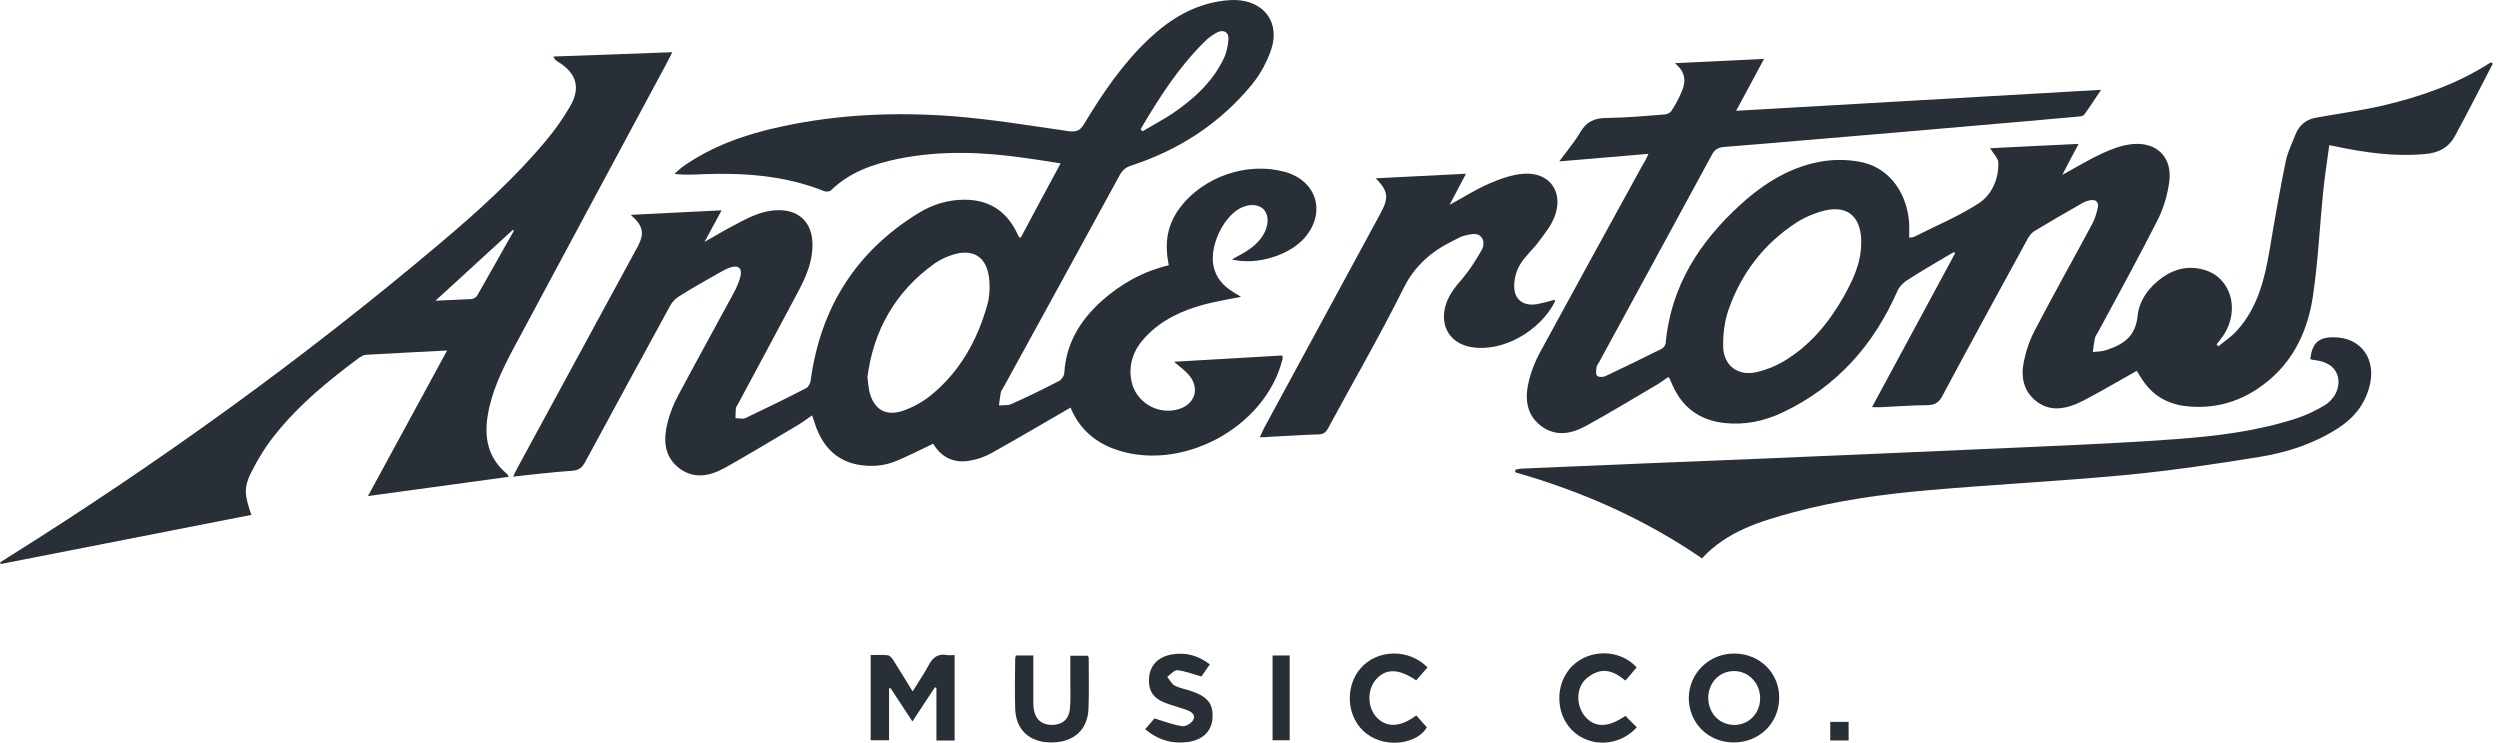 <svg width="138" height="41" viewBox="0 0 138 41" fill="none" xmlns="http://www.w3.org/2000/svg">
<path d="M64.515 14.642C64.479 14.403 64.431 14.176 64.419 13.961C64.336 13.03 64.575 12.194 65.148 11.442C66.437 9.758 68.814 8.934 70.867 9.472C72.67 9.937 73.232 11.705 72.026 13.114C71.202 14.081 69.375 14.666 68.002 14.32C68.193 14.212 68.324 14.14 68.455 14.069C69.028 13.758 69.542 13.388 69.829 12.779C70.055 12.29 70.008 11.788 69.721 11.525C69.422 11.251 68.897 11.251 68.419 11.514C67.476 12.051 66.76 13.627 66.987 14.69C67.118 15.323 67.512 15.776 68.061 16.111C68.193 16.194 68.324 16.278 68.503 16.385C67.787 16.529 67.13 16.636 66.485 16.803C65.243 17.138 64.097 17.663 63.202 18.63C62.569 19.311 62.27 20.123 62.461 21.054C62.7 22.2 63.906 22.917 65.028 22.595C65.972 22.332 66.258 21.424 65.614 20.684C65.41 20.445 65.136 20.254 64.802 19.968C66.855 19.848 68.814 19.741 70.772 19.621C70.796 19.705 70.808 19.741 70.808 19.765C69.9 23.633 65.088 26.177 61.398 24.744C60.3 24.314 59.524 23.55 59.094 22.499C57.625 23.347 56.192 24.195 54.736 25.006C54.377 25.209 53.971 25.353 53.565 25.424C52.67 25.591 51.965 25.257 51.512 24.493C50.819 24.815 50.162 25.162 49.47 25.448C48.777 25.735 48.037 25.783 47.309 25.639C46.126 25.401 45.422 24.612 45.028 23.526C44.992 23.43 44.968 23.323 44.932 23.227C44.908 23.144 44.873 23.06 44.825 22.929C44.574 23.108 44.347 23.275 44.12 23.418C42.759 24.218 41.41 25.042 40.025 25.818C39.189 26.284 38.293 26.475 37.458 25.818C36.634 25.162 36.622 24.242 36.849 23.323C36.98 22.809 37.183 22.296 37.434 21.83C38.449 19.92 39.499 18.033 40.526 16.123C40.67 15.848 40.801 15.55 40.873 15.251C40.98 14.809 40.753 14.618 40.323 14.761C40.096 14.833 39.893 14.953 39.678 15.072C38.938 15.49 38.198 15.908 37.481 16.361C37.278 16.493 37.087 16.684 36.98 16.899C35.416 19.765 33.852 22.63 32.299 25.508C32.132 25.806 31.965 25.962 31.595 25.986C30.532 26.057 29.469 26.189 28.323 26.308C28.43 26.093 28.502 25.926 28.586 25.783C30.747 21.794 32.92 17.818 35.081 13.83C35.129 13.746 35.165 13.675 35.213 13.591C35.583 12.863 35.511 12.481 34.819 11.86C36.514 11.776 38.114 11.693 39.834 11.609C39.511 12.206 39.237 12.72 38.89 13.352C39.499 13.006 39.977 12.72 40.478 12.457C41.219 12.063 41.947 11.657 42.807 11.609C44.061 11.525 44.837 12.242 44.849 13.484C44.861 14.415 44.514 15.227 44.096 16.027C42.986 18.117 41.864 20.206 40.741 22.296C40.693 22.38 40.634 22.451 40.622 22.535C40.598 22.714 40.61 22.905 40.598 23.084C40.777 23.084 40.992 23.144 41.135 23.084C42.27 22.547 43.392 21.997 44.502 21.424C44.634 21.353 44.741 21.138 44.753 20.971C45.303 16.959 47.273 13.854 50.736 11.741C51.5 11.275 52.347 11.024 53.243 11.024C54.521 11.024 55.476 11.585 56.073 12.732C56.133 12.851 56.192 12.97 56.252 13.09C56.252 13.102 56.276 13.102 56.348 13.114C57.064 11.776 57.78 10.427 58.545 9.018C57.876 8.911 57.267 8.815 56.658 8.731C54.294 8.385 51.941 8.29 49.577 8.767C48.204 9.054 46.903 9.496 45.864 10.511C45.792 10.582 45.589 10.594 45.482 10.546C43.332 9.687 41.075 9.531 38.795 9.615C38.293 9.639 37.78 9.663 37.231 9.603C37.374 9.472 37.505 9.34 37.66 9.221C39.308 8.051 41.171 7.406 43.129 6.988C46.258 6.308 49.434 6.176 52.61 6.415C54.748 6.582 56.873 6.94 58.986 7.239C59.392 7.299 59.619 7.215 59.834 6.857C60.861 5.149 61.972 3.513 63.428 2.14C64.599 1.042 65.912 0.242 67.536 0.039C67.858 0.003 68.193 -0.021 68.515 0.027C69.876 0.218 70.617 1.316 70.187 2.678C69.96 3.382 69.578 4.087 69.112 4.66C67.345 6.809 65.088 8.278 62.449 9.137C62.139 9.233 61.96 9.4 61.804 9.675C59.667 13.603 57.506 17.52 55.356 21.448C55.321 21.508 55.261 21.579 55.249 21.639C55.201 21.89 55.177 22.129 55.142 22.38C55.38 22.356 55.643 22.392 55.846 22.296C56.73 21.902 57.601 21.472 58.461 21.03C58.592 20.959 58.736 20.756 58.748 20.6C58.843 18.965 59.619 17.687 60.813 16.612C61.9 15.645 63.118 14.976 64.515 14.642ZM47.882 20.815C47.917 21.114 47.941 21.341 47.977 21.556C48.204 22.595 48.897 23.024 49.9 22.654C50.437 22.463 50.962 22.165 51.404 21.806C52.992 20.505 53.947 18.785 54.497 16.839C54.616 16.433 54.64 15.979 54.616 15.561C54.544 14.164 53.697 13.627 52.395 14.129C52.109 14.236 51.822 14.379 51.571 14.558C49.41 16.111 48.216 18.248 47.882 20.815ZM62.963 7.131C62.998 7.167 63.022 7.215 63.058 7.251C63.619 6.916 64.192 6.618 64.73 6.26C65.888 5.472 66.915 4.54 67.536 3.263C67.703 2.928 67.787 2.534 67.811 2.152C67.834 1.782 67.548 1.615 67.202 1.782C66.951 1.913 66.712 2.081 66.521 2.272C65.064 3.704 63.978 5.4 62.963 7.131Z" fill="#292F36"/>
<path d="M90.999 8.492C89.351 8.636 87.775 8.767 86.068 8.91C86.51 8.313 86.927 7.824 87.238 7.286C87.584 6.701 88.038 6.51 88.707 6.51C89.769 6.498 90.82 6.403 91.883 6.319C92.026 6.307 92.205 6.224 92.277 6.104C92.492 5.77 92.683 5.412 92.838 5.042C93.089 4.456 93.017 3.931 92.444 3.489C94.056 3.406 95.656 3.334 97.375 3.25C96.85 4.242 96.36 5.137 95.835 6.116C102.57 5.734 109.209 5.352 115.979 4.958C115.621 5.483 115.346 5.925 115.047 6.331C114.988 6.415 114.809 6.427 114.677 6.439C112.731 6.618 110.785 6.785 108.838 6.952C105.865 7.215 102.892 7.466 99.919 7.716C98.343 7.848 96.766 7.991 95.19 8.11C94.856 8.134 94.653 8.242 94.498 8.54C92.432 12.361 90.354 16.158 88.277 19.979C88.229 20.075 88.145 20.158 88.133 20.254C88.109 20.421 88.074 20.648 88.157 20.743C88.241 20.827 88.504 20.827 88.635 20.755C89.674 20.266 90.701 19.764 91.728 19.251C91.823 19.203 91.93 19.06 91.942 18.952C92.229 15.8 93.817 13.34 96.098 11.275C97.423 10.069 98.928 9.149 100.719 8.886C101.411 8.791 102.164 8.815 102.844 8.97C104.313 9.316 105.28 10.666 105.388 12.337C105.399 12.588 105.388 12.839 105.388 13.125C105.507 13.101 105.591 13.101 105.65 13.078C106.844 12.469 108.098 11.955 109.22 11.227C109.937 10.761 110.331 9.901 110.307 8.994C110.307 8.731 110.032 8.48 109.853 8.182C111.441 8.098 113.053 8.027 114.737 7.943C114.427 8.528 114.152 9.042 113.841 9.651C114.653 9.209 115.334 8.791 116.062 8.457C116.588 8.218 117.149 8.003 117.71 7.955C119.071 7.824 119.931 8.695 119.74 10.057C119.645 10.761 119.43 11.489 119.107 12.134C118.045 14.224 116.922 16.278 115.812 18.331C115.752 18.451 115.656 18.558 115.633 18.69C115.585 18.928 115.561 19.179 115.525 19.43C115.764 19.406 116.015 19.406 116.23 19.334C117.173 19.036 117.877 18.606 117.997 17.436C118.08 16.576 118.63 15.836 119.37 15.31C120.063 14.821 120.839 14.654 121.663 14.893C123.119 15.299 123.657 17.042 122.773 18.451C122.654 18.642 122.498 18.821 122.355 19.012C122.391 19.048 122.415 19.084 122.451 19.119C122.809 18.821 123.203 18.57 123.501 18.224C124.624 16.97 125.006 15.418 125.281 13.806C125.555 12.158 125.842 10.522 126.176 8.886C126.284 8.385 126.522 7.907 126.713 7.418C126.916 6.904 127.299 6.594 127.836 6.498C129.078 6.271 130.343 6.104 131.573 5.818C133.639 5.328 135.633 4.636 137.436 3.477C137.472 3.453 137.52 3.453 137.555 3.453C137.567 3.489 137.603 3.525 137.591 3.537C136.899 4.874 136.218 6.212 135.502 7.525C135.155 8.158 134.594 8.445 133.854 8.504C132.17 8.66 130.522 8.421 128.887 8.074C128.815 8.063 128.743 8.051 128.576 8.015C128.457 8.91 128.313 9.794 128.23 10.678C128.039 12.576 127.955 14.487 127.669 16.373C127.358 18.463 126.427 20.266 124.6 21.472C123.43 22.248 122.128 22.57 120.731 22.427C119.68 22.32 118.833 21.854 118.248 20.946C118.152 20.803 118.056 20.648 117.949 20.469C117.256 20.863 116.576 21.257 115.883 21.639C115.465 21.866 115.047 22.105 114.618 22.296C113.865 22.606 113.101 22.69 112.409 22.152C111.704 21.603 111.549 20.827 111.704 20.015C111.823 19.406 112.026 18.797 112.313 18.248C113.34 16.278 114.427 14.343 115.477 12.385C115.633 12.098 115.728 11.776 115.8 11.466C115.871 11.131 115.668 10.988 115.346 11.06C115.179 11.095 115 11.167 114.856 11.263C113.997 11.752 113.149 12.242 112.301 12.755C112.146 12.851 112.015 13.018 111.931 13.173C110.355 16.063 108.767 18.952 107.214 21.866C107.023 22.236 106.785 22.355 106.379 22.367C105.543 22.367 104.707 22.439 103.871 22.475C103.728 22.487 103.584 22.475 103.334 22.475C104.886 19.597 106.402 16.791 107.919 13.985C107.895 13.961 107.883 13.937 107.859 13.913C107.728 13.985 107.597 14.069 107.465 14.14C106.725 14.582 105.973 15.012 105.244 15.49C105.041 15.621 104.838 15.836 104.743 16.051C103.429 19.048 101.387 21.352 98.414 22.761C97.387 23.251 96.301 23.478 95.154 23.346C93.829 23.191 92.886 22.511 92.337 21.293C92.277 21.161 92.217 21.018 92.157 20.887C92.157 20.875 92.133 20.863 92.086 20.815C91.907 20.934 91.716 21.078 91.525 21.197C90.211 21.973 88.909 22.761 87.584 23.49C86.772 23.944 85.877 24.135 85.053 23.502C84.205 22.845 84.169 21.914 84.408 20.97C84.539 20.457 84.742 19.943 84.993 19.478C86.88 16.003 88.79 12.54 90.689 9.077C90.796 8.922 90.88 8.743 90.999 8.492ZM102.737 13.46C102.737 13.376 102.737 13.281 102.737 13.197C102.677 11.931 101.961 11.334 100.731 11.621C100.193 11.752 99.644 11.979 99.178 12.278C97.363 13.448 96.11 15.096 95.405 17.125C95.19 17.758 95.107 18.463 95.119 19.143C95.142 20.182 95.942 20.779 96.957 20.541C97.459 20.433 97.96 20.23 98.402 19.979C99.871 19.119 100.922 17.866 101.758 16.397C102.271 15.478 102.725 14.546 102.737 13.46Z" fill="#292F36"/>
<path d="M24.681 19.347C23.105 19.43 21.648 19.502 20.192 19.585C20.084 19.597 19.965 19.657 19.869 19.717C18.162 20.983 16.514 22.32 15.188 23.992C14.675 24.624 14.245 25.329 13.875 26.057C13.445 26.917 13.493 27.311 13.875 28.422C9.278 29.329 4.657 30.225 0.048 31.132C0.036 31.108 0.024 31.084 0 31.049C0.155 30.953 0.31 30.846 0.466 30.75C8.812 25.52 16.776 19.776 24.299 13.424C26.377 11.669 28.395 9.854 30.138 7.764C30.628 7.179 31.069 6.558 31.451 5.902C32.072 4.851 31.834 4.039 30.795 3.406C30.699 3.346 30.616 3.287 30.544 3.119C32.705 3.048 34.867 2.964 37.111 2.881C36.944 3.203 36.825 3.454 36.693 3.693C33.899 8.899 31.093 14.093 28.311 19.299C27.702 20.445 27.141 21.615 26.926 22.917C26.711 24.183 26.95 25.293 27.977 26.153C28.013 26.177 28.025 26.224 28.084 26.32C25.505 26.678 22.974 27.024 20.311 27.383C21.78 24.684 23.212 22.057 24.681 19.347ZM28.371 12.732C28.347 12.72 28.323 12.708 28.299 12.696C26.902 13.973 25.505 15.251 24.036 16.6C24.765 16.564 25.398 16.541 26.042 16.505C26.138 16.493 26.269 16.421 26.329 16.338C27.01 15.132 27.69 13.926 28.371 12.732Z" fill="#292F36"/>
<path d="M127.525 19.824C127.633 18.941 127.979 18.618 128.791 18.618C130.343 18.606 131.227 19.848 130.773 21.412C130.499 22.38 129.902 23.096 129.066 23.633C127.74 24.493 126.26 24.971 124.731 25.221C122.307 25.615 119.872 25.974 117.424 26.212C113.77 26.559 110.104 26.738 106.45 27.06C103.943 27.275 101.447 27.622 98.999 28.278C97.149 28.78 95.322 29.329 93.948 30.822C90.784 28.648 87.322 27.12 83.632 26.069C83.644 26.021 83.644 25.974 83.656 25.926C83.775 25.902 83.894 25.866 84.002 25.866C88.408 25.675 92.826 25.496 97.232 25.317C102.462 25.09 107.692 24.875 112.922 24.636C115.31 24.529 117.686 24.421 120.075 24.242C122.355 24.075 124.612 23.8 126.797 23.084C127.334 22.905 127.848 22.654 128.325 22.368C128.934 21.985 129.197 21.317 129.042 20.768C128.887 20.23 128.421 19.932 127.645 19.86C127.609 19.848 127.573 19.836 127.525 19.824Z" fill="#292F36"/>
<path d="M69.542 24.135C69.637 23.932 69.697 23.776 69.781 23.621C71.894 19.717 74.02 15.812 76.133 11.908C76.157 11.86 76.193 11.8 76.217 11.752C76.67 10.905 76.635 10.558 75.942 9.842C77.614 9.758 79.214 9.675 80.921 9.591C80.611 10.176 80.336 10.69 80.014 11.311C80.802 10.881 81.471 10.451 82.187 10.14C82.796 9.878 83.453 9.639 84.097 9.591C85.542 9.484 86.342 10.606 85.805 11.979C85.614 12.469 85.268 12.899 84.945 13.329C84.623 13.77 84.181 14.14 83.906 14.606C83.703 14.941 83.584 15.382 83.584 15.776C83.572 16.529 84.085 16.911 84.826 16.791C85.16 16.732 85.483 16.636 85.805 16.552C85.829 16.588 85.853 16.624 85.841 16.636C84.981 18.332 82.879 19.466 81.184 19.155C80.085 18.953 79.512 18.069 79.763 16.982C79.918 16.337 80.312 15.848 80.742 15.358C81.136 14.893 81.471 14.355 81.781 13.818C81.948 13.531 81.936 13.137 81.626 12.97C81.423 12.863 81.1 12.946 80.838 13.006C80.623 13.054 80.432 13.185 80.229 13.281C79.023 13.866 78.091 14.666 77.47 15.92C76.169 18.535 74.7 21.066 73.315 23.633C73.184 23.872 73.052 23.98 72.766 23.98C71.87 24.003 70.975 24.075 70.079 24.111C69.936 24.135 69.781 24.135 69.542 24.135Z" fill="#292F36"/>
<path d="M52.694 40.876C52.359 40.876 52.049 40.876 51.691 40.876C51.691 40.362 51.691 39.873 51.691 39.395C51.691 38.917 51.691 38.452 51.691 37.974C51.667 37.962 51.631 37.95 51.607 37.938C51.201 38.547 50.795 39.168 50.365 39.825C49.947 39.192 49.553 38.595 49.159 37.986C49.136 37.986 49.1 37.986 49.076 37.998C49.076 38.941 49.076 39.897 49.076 40.864C48.694 40.864 48.395 40.864 48.061 40.864C48.061 39.311 48.061 37.771 48.061 36.159C48.383 36.159 48.706 36.135 49.016 36.171C49.112 36.183 49.231 36.314 49.291 36.41C49.649 36.971 49.995 37.544 50.377 38.165C50.688 37.652 51.01 37.198 51.261 36.72C51.488 36.29 51.774 36.064 52.276 36.159C52.407 36.183 52.539 36.159 52.694 36.159C52.694 37.747 52.694 39.288 52.694 40.876Z" fill="#292F36"/>
<path d="M95.728 36.075C97.137 36.075 98.223 37.15 98.211 38.523C98.211 39.92 97.101 40.995 95.68 40.983C94.283 40.971 93.22 39.908 93.22 38.511C93.244 37.15 94.343 36.075 95.728 36.075ZM95.74 40.016C96.54 40.016 97.16 39.371 97.16 38.547C97.16 37.711 96.528 37.043 95.716 37.043C94.916 37.043 94.307 37.675 94.295 38.511C94.295 39.371 94.916 40.016 95.74 40.016Z" fill="#292F36"/>
<path d="M56.073 36.183C56.407 36.183 56.706 36.183 57.04 36.183C57.04 36.959 57.04 37.711 57.04 38.475C57.04 38.702 57.028 38.929 57.064 39.144C57.148 39.705 57.506 40.016 58.067 40.016C58.628 40.016 58.998 39.717 59.058 39.132C59.106 38.655 59.082 38.177 59.082 37.699C59.082 37.21 59.082 36.72 59.082 36.195C59.416 36.195 59.715 36.195 60.049 36.195C60.061 36.231 60.097 36.278 60.097 36.338C60.097 37.258 60.121 38.189 60.085 39.108C60.049 40.29 59.261 40.983 58.031 40.983C56.825 40.983 56.073 40.29 56.037 39.108C56.013 38.201 56.025 37.293 56.037 36.386C56.037 36.326 56.061 36.278 56.073 36.183Z" fill="#292F36"/>
<path d="M63.213 40.255C63.44 39.992 63.619 39.777 63.727 39.657C64.288 39.825 64.766 40.016 65.267 40.087C65.458 40.111 65.793 39.908 65.876 39.717C66.007 39.407 65.697 39.252 65.446 39.168C65.136 39.06 64.825 38.977 64.515 38.869C63.679 38.595 63.381 38.189 63.428 37.413C63.476 36.732 63.93 36.254 64.694 36.123C65.446 35.992 66.139 36.183 66.784 36.672C66.605 36.935 66.437 37.174 66.318 37.341C65.84 37.21 65.422 37.042 64.993 36.995C64.813 36.983 64.61 37.234 64.431 37.365C64.575 37.532 64.682 37.771 64.861 37.855C65.172 38.01 65.542 38.057 65.876 38.189C66.712 38.499 66.987 38.905 66.927 39.681C66.867 40.35 66.425 40.816 65.637 40.947C64.718 41.09 63.93 40.852 63.213 40.255Z" fill="#292F36"/>
<path d="M78.796 36.84C78.581 37.09 78.378 37.329 78.175 37.556C77.208 36.899 76.492 36.887 75.954 37.508C75.453 38.081 75.477 39.049 75.99 39.598C76.539 40.183 77.315 40.147 78.175 39.49C78.366 39.705 78.557 39.92 78.76 40.147C78.306 40.995 76.599 41.377 75.441 40.505C74.342 39.681 74.187 37.926 75.118 36.875C76.05 35.825 77.781 35.801 78.796 36.84Z" fill="#292F36"/>
<path d="M90.354 40.147C89.387 41.21 87.763 41.282 86.784 40.314C85.829 39.371 85.841 37.687 86.796 36.756C87.775 35.801 89.435 35.837 90.342 36.84C90.139 37.078 89.948 37.317 89.721 37.568C89.291 37.222 88.838 36.935 88.288 37.066C87.99 37.138 87.68 37.329 87.465 37.556C86.963 38.105 87.035 39.072 87.548 39.61C88.097 40.183 88.814 40.147 89.721 39.514C89.924 39.717 90.127 39.932 90.354 40.147Z" fill="#292F36"/>
<path d="M70.246 36.183C70.581 36.183 70.867 36.183 71.19 36.183C71.19 37.747 71.19 39.287 71.19 40.864C70.891 40.864 70.581 40.864 70.246 40.864C70.246 39.323 70.246 37.771 70.246 36.183Z" fill="#292F36"/>
<path d="M101.029 39.848C101.388 39.848 101.698 39.848 102.044 39.848C102.044 40.195 102.044 40.517 102.044 40.875C101.71 40.875 101.388 40.875 101.029 40.875C101.029 40.541 101.029 40.218 101.029 39.848Z" fill="#292F36"/>
</svg>
